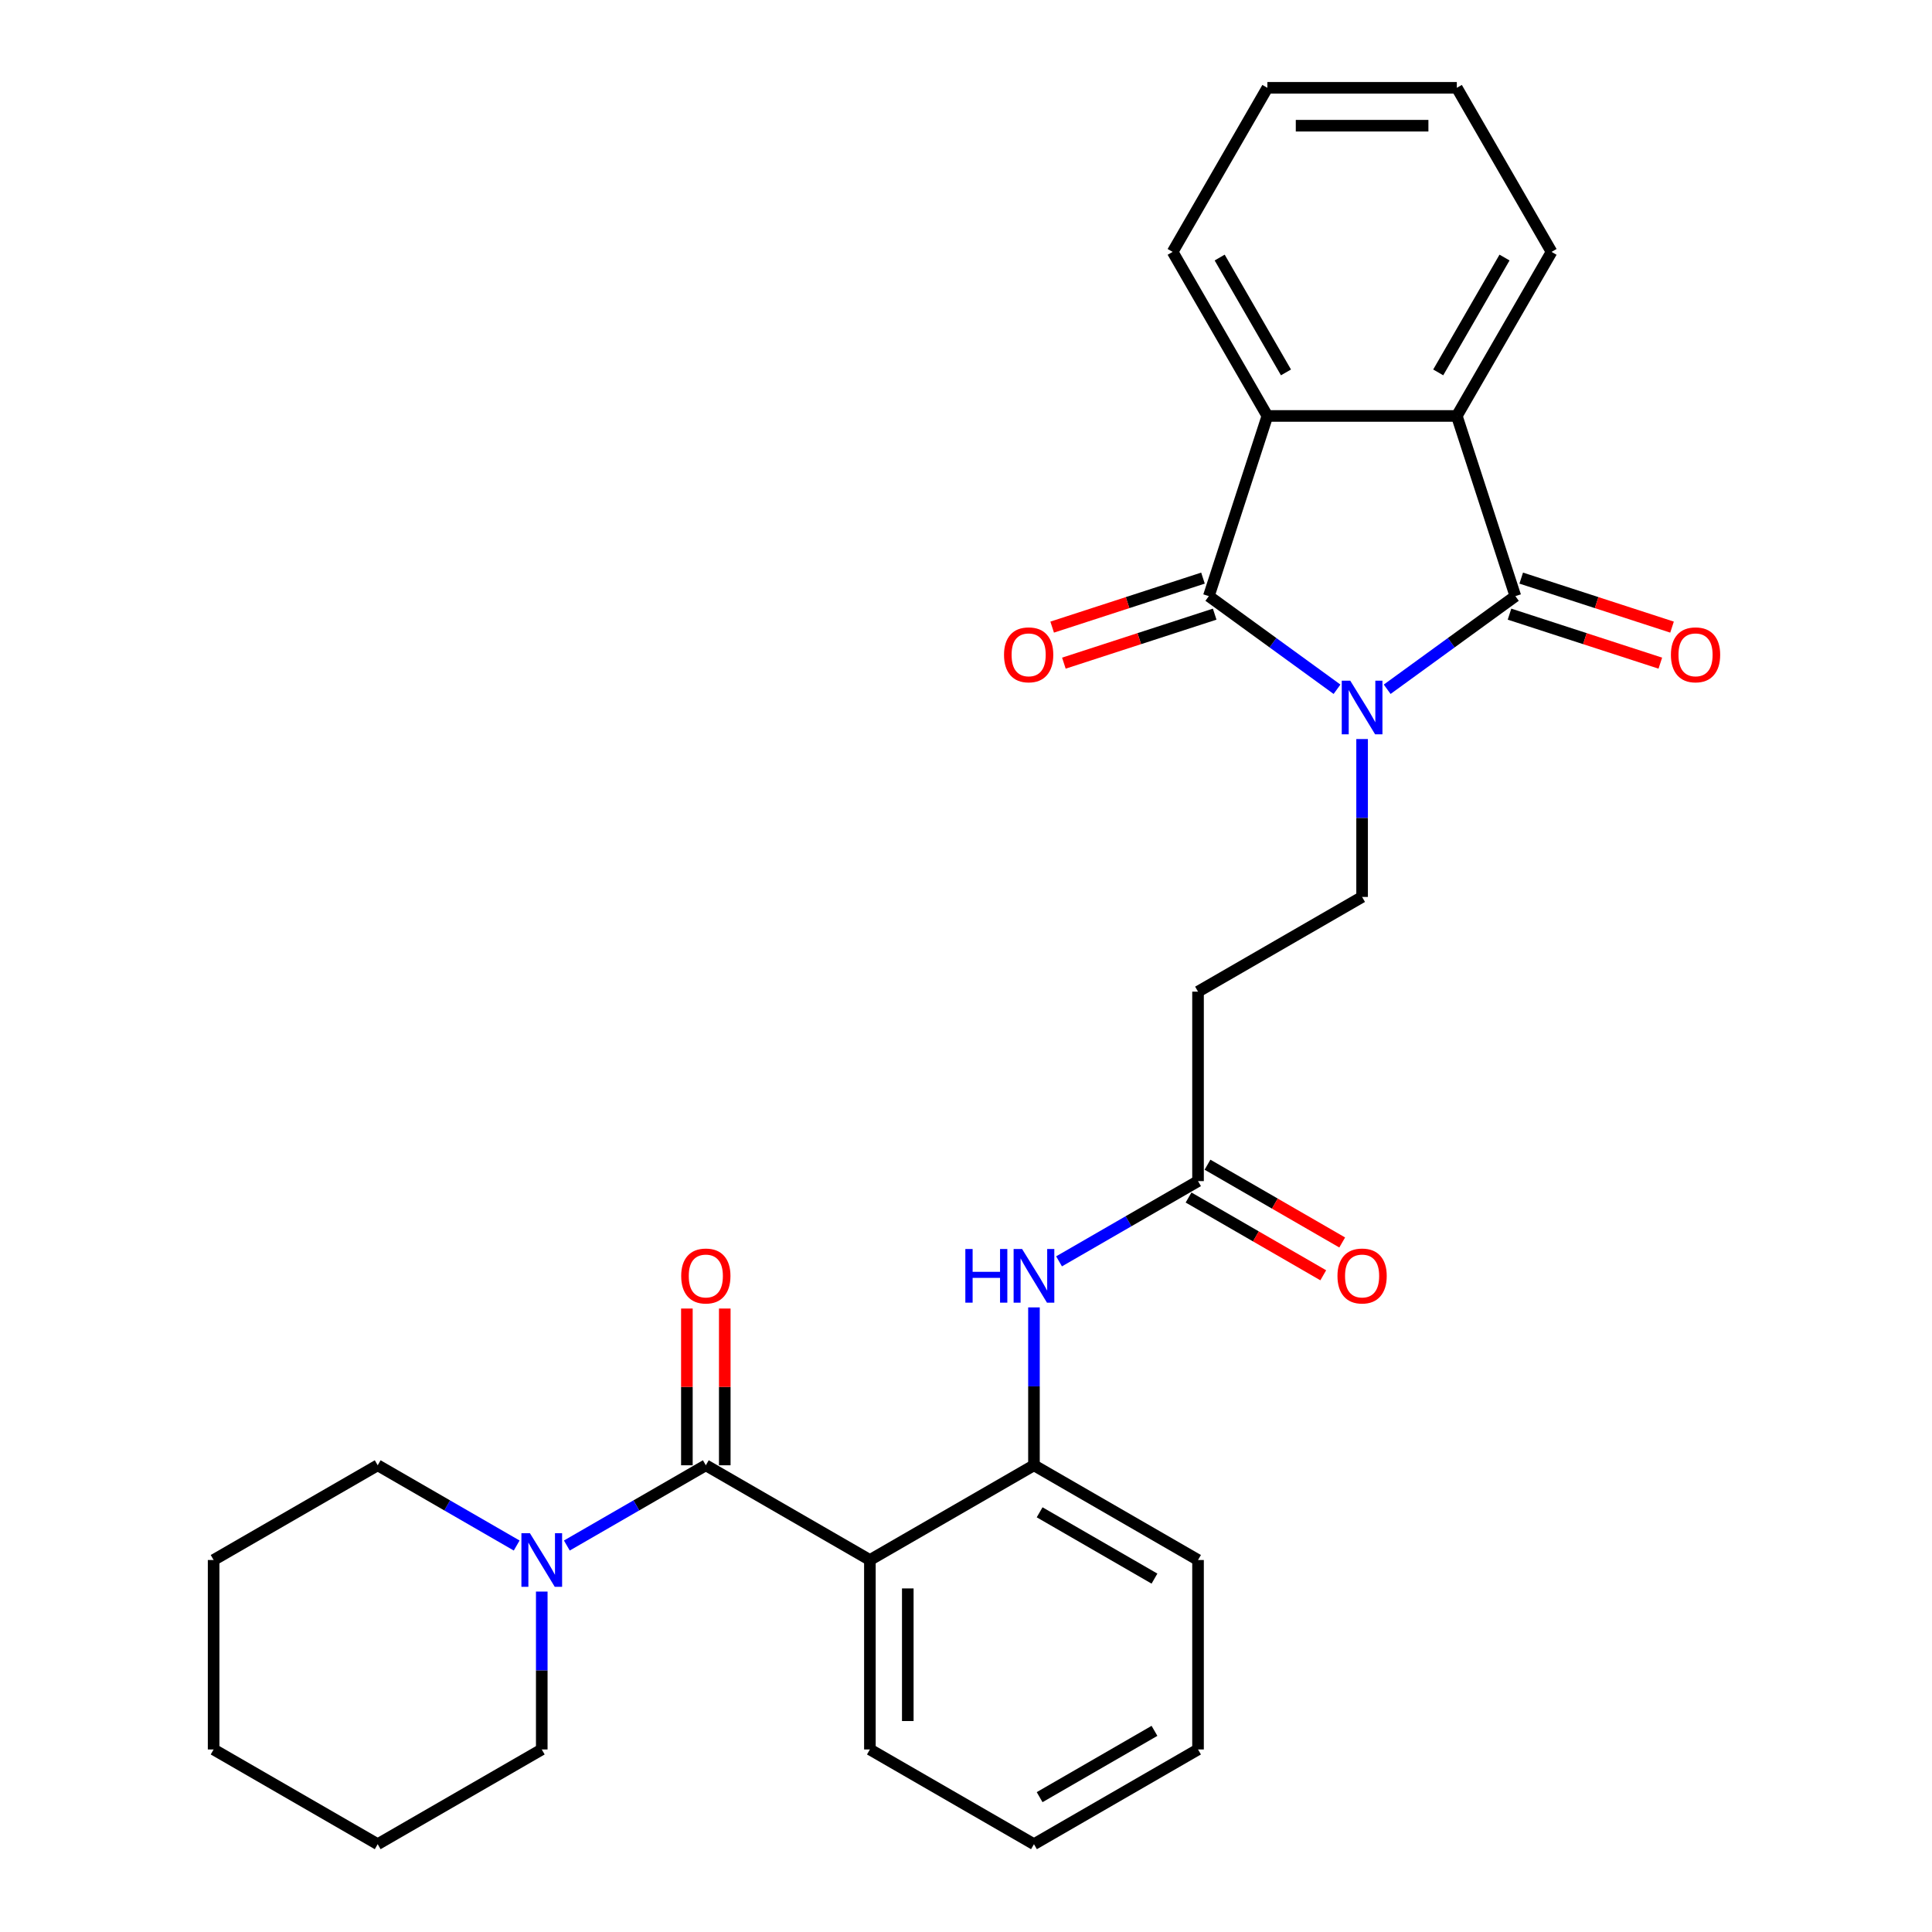 <?xml version='1.0' encoding='iso-8859-1'?>
<svg version='1.1' baseProfile='full'
              xmlns='http://www.w3.org/2000/svg'
                      xmlns:rdkit='http://www.rdkit.org/xml'
                      xmlns:xlink='http://www.w3.org/1999/xlink'
                  xml:space='preserve'
width='1000px' height='1000px' viewBox='0 0 1000 1000'>
<!-- END OF HEADER -->
<rect style='opacity:1.0;fill:#FFFFFF;stroke:none' width='1000' height='1000' x='0' y='0'> </rect>
<path class='bond-0' d='M 718.003,356.761 L 751.177,332.659' style='fill:none;fill-rule:evenodd;stroke:#0000FF;stroke-width:6px;stroke-linecap:butt;stroke-linejoin:miter;stroke-opacity:1' />
<path class='bond-0' d='M 751.177,332.659 L 784.351,308.556' style='fill:none;fill-rule:evenodd;stroke:#000000;stroke-width:6px;stroke-linecap:butt;stroke-linejoin:miter;stroke-opacity:1' />
<path class='bond-1' d='M 692.037,356.761 L 658.863,332.659' style='fill:none;fill-rule:evenodd;stroke:#0000FF;stroke-width:6px;stroke-linecap:butt;stroke-linejoin:miter;stroke-opacity:1' />
<path class='bond-1' d='M 658.863,332.659 L 625.689,308.556' style='fill:none;fill-rule:evenodd;stroke:#000000;stroke-width:6px;stroke-linecap:butt;stroke-linejoin:miter;stroke-opacity:1' />
<path class='bond-8' d='M 705.02,382.53 L 705.02,423.391' style='fill:none;fill-rule:evenodd;stroke:#0000FF;stroke-width:6px;stroke-linecap:butt;stroke-linejoin:miter;stroke-opacity:1' />
<path class='bond-8' d='M 705.02,423.391 L 705.02,464.252' style='fill:none;fill-rule:evenodd;stroke:#000000;stroke-width:6px;stroke-linecap:butt;stroke-linejoin:miter;stroke-opacity:1' />
<path class='bond-4' d='M 784.351,308.556 L 754.049,215.297' style='fill:none;fill-rule:evenodd;stroke:#000000;stroke-width:6px;stroke-linecap:butt;stroke-linejoin:miter;stroke-opacity:1' />
<path class='bond-12' d='M 781.321,317.882 L 820.351,330.564' style='fill:none;fill-rule:evenodd;stroke:#000000;stroke-width:6px;stroke-linecap:butt;stroke-linejoin:miter;stroke-opacity:1' />
<path class='bond-12' d='M 820.351,330.564 L 859.381,343.246' style='fill:none;fill-rule:evenodd;stroke:#FF0000;stroke-width:6px;stroke-linecap:butt;stroke-linejoin:miter;stroke-opacity:1' />
<path class='bond-12' d='M 787.381,299.23 L 826.411,311.912' style='fill:none;fill-rule:evenodd;stroke:#000000;stroke-width:6px;stroke-linecap:butt;stroke-linejoin:miter;stroke-opacity:1' />
<path class='bond-12' d='M 826.411,311.912 L 865.442,324.594' style='fill:none;fill-rule:evenodd;stroke:#FF0000;stroke-width:6px;stroke-linecap:butt;stroke-linejoin:miter;stroke-opacity:1' />
<path class='bond-5' d='M 625.689,308.556 L 655.991,215.297' style='fill:none;fill-rule:evenodd;stroke:#000000;stroke-width:6px;stroke-linecap:butt;stroke-linejoin:miter;stroke-opacity:1' />
<path class='bond-13' d='M 622.659,299.23 L 583.629,311.912' style='fill:none;fill-rule:evenodd;stroke:#000000;stroke-width:6px;stroke-linecap:butt;stroke-linejoin:miter;stroke-opacity:1' />
<path class='bond-13' d='M 583.629,311.912 L 544.599,324.594' style='fill:none;fill-rule:evenodd;stroke:#FF0000;stroke-width:6px;stroke-linecap:butt;stroke-linejoin:miter;stroke-opacity:1' />
<path class='bond-13' d='M 628.719,317.882 L 589.689,330.564' style='fill:none;fill-rule:evenodd;stroke:#000000;stroke-width:6px;stroke-linecap:butt;stroke-linejoin:miter;stroke-opacity:1' />
<path class='bond-13' d='M 589.689,330.564 L 550.659,343.246' style='fill:none;fill-rule:evenodd;stroke:#FF0000;stroke-width:6px;stroke-linecap:butt;stroke-linejoin:miter;stroke-opacity:1' />
<path class='bond-2' d='M 365.335,758.428 L 450.256,807.458' style='fill:none;fill-rule:evenodd;stroke:#000000;stroke-width:6px;stroke-linecap:butt;stroke-linejoin:miter;stroke-opacity:1' />
<path class='bond-6' d='M 365.335,758.428 L 329.366,779.195' style='fill:none;fill-rule:evenodd;stroke:#000000;stroke-width:6px;stroke-linecap:butt;stroke-linejoin:miter;stroke-opacity:1' />
<path class='bond-6' d='M 329.366,779.195 L 293.397,799.962' style='fill:none;fill-rule:evenodd;stroke:#0000FF;stroke-width:6px;stroke-linecap:butt;stroke-linejoin:miter;stroke-opacity:1' />
<path class='bond-14' d='M 375.141,758.428 L 375.141,717.861' style='fill:none;fill-rule:evenodd;stroke:#000000;stroke-width:6px;stroke-linecap:butt;stroke-linejoin:miter;stroke-opacity:1' />
<path class='bond-14' d='M 375.141,717.861 L 375.141,677.295' style='fill:none;fill-rule:evenodd;stroke:#FF0000;stroke-width:6px;stroke-linecap:butt;stroke-linejoin:miter;stroke-opacity:1' />
<path class='bond-14' d='M 355.529,758.428 L 355.529,717.861' style='fill:none;fill-rule:evenodd;stroke:#000000;stroke-width:6px;stroke-linecap:butt;stroke-linejoin:miter;stroke-opacity:1' />
<path class='bond-14' d='M 355.529,717.861 L 355.529,677.295' style='fill:none;fill-rule:evenodd;stroke:#FF0000;stroke-width:6px;stroke-linecap:butt;stroke-linejoin:miter;stroke-opacity:1' />
<path class='bond-3' d='M 450.256,807.458 L 535.178,758.428' style='fill:none;fill-rule:evenodd;stroke:#000000;stroke-width:6px;stroke-linecap:butt;stroke-linejoin:miter;stroke-opacity:1' />
<path class='bond-16' d='M 450.256,807.458 L 450.256,905.516' style='fill:none;fill-rule:evenodd;stroke:#000000;stroke-width:6px;stroke-linecap:butt;stroke-linejoin:miter;stroke-opacity:1' />
<path class='bond-16' d='M 469.868,822.166 L 469.868,890.807' style='fill:none;fill-rule:evenodd;stroke:#000000;stroke-width:6px;stroke-linecap:butt;stroke-linejoin:miter;stroke-opacity:1' />
<path class='bond-17' d='M 754.049,215.297 L 803.079,130.376' style='fill:none;fill-rule:evenodd;stroke:#000000;stroke-width:6px;stroke-linecap:butt;stroke-linejoin:miter;stroke-opacity:1' />
<path class='bond-17' d='M 744.42,192.753 L 778.74,133.308' style='fill:none;fill-rule:evenodd;stroke:#000000;stroke-width:6px;stroke-linecap:butt;stroke-linejoin:miter;stroke-opacity:1' />
<path class='bond-29' d='M 754.049,215.297 L 655.991,215.297' style='fill:none;fill-rule:evenodd;stroke:#000000;stroke-width:6px;stroke-linecap:butt;stroke-linejoin:miter;stroke-opacity:1' />
<path class='bond-18' d='M 655.991,215.297 L 606.961,130.376' style='fill:none;fill-rule:evenodd;stroke:#000000;stroke-width:6px;stroke-linecap:butt;stroke-linejoin:miter;stroke-opacity:1' />
<path class='bond-18' d='M 665.621,192.753 L 631.3,133.308' style='fill:none;fill-rule:evenodd;stroke:#000000;stroke-width:6px;stroke-linecap:butt;stroke-linejoin:miter;stroke-opacity:1' />
<path class='bond-19' d='M 267.431,799.962 L 231.462,779.195' style='fill:none;fill-rule:evenodd;stroke:#0000FF;stroke-width:6px;stroke-linecap:butt;stroke-linejoin:miter;stroke-opacity:1' />
<path class='bond-19' d='M 231.462,779.195 L 195.493,758.428' style='fill:none;fill-rule:evenodd;stroke:#000000;stroke-width:6px;stroke-linecap:butt;stroke-linejoin:miter;stroke-opacity:1' />
<path class='bond-20' d='M 280.414,823.794 L 280.414,864.655' style='fill:none;fill-rule:evenodd;stroke:#0000FF;stroke-width:6px;stroke-linecap:butt;stroke-linejoin:miter;stroke-opacity:1' />
<path class='bond-20' d='M 280.414,864.655 L 280.414,905.516' style='fill:none;fill-rule:evenodd;stroke:#000000;stroke-width:6px;stroke-linecap:butt;stroke-linejoin:miter;stroke-opacity:1' />
<path class='bond-7' d='M 535.178,758.428 L 535.178,717.567' style='fill:none;fill-rule:evenodd;stroke:#000000;stroke-width:6px;stroke-linecap:butt;stroke-linejoin:miter;stroke-opacity:1' />
<path class='bond-7' d='M 535.178,717.567 L 535.178,676.706' style='fill:none;fill-rule:evenodd;stroke:#0000FF;stroke-width:6px;stroke-linecap:butt;stroke-linejoin:miter;stroke-opacity:1' />
<path class='bond-21' d='M 535.178,758.428 L 620.099,807.458' style='fill:none;fill-rule:evenodd;stroke:#000000;stroke-width:6px;stroke-linecap:butt;stroke-linejoin:miter;stroke-opacity:1' />
<path class='bond-21' d='M 538.11,782.767 L 597.555,817.087' style='fill:none;fill-rule:evenodd;stroke:#000000;stroke-width:6px;stroke-linecap:butt;stroke-linejoin:miter;stroke-opacity:1' />
<path class='bond-11' d='M 705.02,464.252 L 620.099,513.282' style='fill:none;fill-rule:evenodd;stroke:#000000;stroke-width:6px;stroke-linecap:butt;stroke-linejoin:miter;stroke-opacity:1' />
<path class='bond-9' d='M 548.161,652.874 L 584.13,632.107' style='fill:none;fill-rule:evenodd;stroke:#0000FF;stroke-width:6px;stroke-linecap:butt;stroke-linejoin:miter;stroke-opacity:1' />
<path class='bond-9' d='M 584.13,632.107 L 620.099,611.34' style='fill:none;fill-rule:evenodd;stroke:#000000;stroke-width:6px;stroke-linecap:butt;stroke-linejoin:miter;stroke-opacity:1' />
<path class='bond-10' d='M 620.099,611.34 L 620.099,513.282' style='fill:none;fill-rule:evenodd;stroke:#000000;stroke-width:6px;stroke-linecap:butt;stroke-linejoin:miter;stroke-opacity:1' />
<path class='bond-15' d='M 615.196,619.832 L 650.057,639.959' style='fill:none;fill-rule:evenodd;stroke:#000000;stroke-width:6px;stroke-linecap:butt;stroke-linejoin:miter;stroke-opacity:1' />
<path class='bond-15' d='M 650.057,639.959 L 684.918,660.087' style='fill:none;fill-rule:evenodd;stroke:#FF0000;stroke-width:6px;stroke-linecap:butt;stroke-linejoin:miter;stroke-opacity:1' />
<path class='bond-15' d='M 625.002,602.848 L 659.863,622.975' style='fill:none;fill-rule:evenodd;stroke:#000000;stroke-width:6px;stroke-linecap:butt;stroke-linejoin:miter;stroke-opacity:1' />
<path class='bond-15' d='M 659.863,622.975 L 694.724,643.102' style='fill:none;fill-rule:evenodd;stroke:#FF0000;stroke-width:6px;stroke-linecap:butt;stroke-linejoin:miter;stroke-opacity:1' />
<path class='bond-31' d='M 450.256,905.516 L 535.178,954.545' style='fill:none;fill-rule:evenodd;stroke:#000000;stroke-width:6px;stroke-linecap:butt;stroke-linejoin:miter;stroke-opacity:1' />
<path class='bond-24' d='M 803.079,130.376 L 754.049,45.455' style='fill:none;fill-rule:evenodd;stroke:#000000;stroke-width:6px;stroke-linecap:butt;stroke-linejoin:miter;stroke-opacity:1' />
<path class='bond-23' d='M 606.961,130.376 L 655.991,45.455' style='fill:none;fill-rule:evenodd;stroke:#000000;stroke-width:6px;stroke-linecap:butt;stroke-linejoin:miter;stroke-opacity:1' />
<path class='bond-26' d='M 195.493,758.428 L 110.571,807.458' style='fill:none;fill-rule:evenodd;stroke:#000000;stroke-width:6px;stroke-linecap:butt;stroke-linejoin:miter;stroke-opacity:1' />
<path class='bond-25' d='M 280.414,905.516 L 195.493,954.545' style='fill:none;fill-rule:evenodd;stroke:#000000;stroke-width:6px;stroke-linecap:butt;stroke-linejoin:miter;stroke-opacity:1' />
<path class='bond-27' d='M 620.099,807.458 L 620.099,905.516' style='fill:none;fill-rule:evenodd;stroke:#000000;stroke-width:6px;stroke-linecap:butt;stroke-linejoin:miter;stroke-opacity:1' />
<path class='bond-22' d='M 535.178,954.545 L 620.099,905.516' style='fill:none;fill-rule:evenodd;stroke:#000000;stroke-width:6px;stroke-linecap:butt;stroke-linejoin:miter;stroke-opacity:1' />
<path class='bond-22' d='M 538.11,930.207 L 597.555,895.886' style='fill:none;fill-rule:evenodd;stroke:#000000;stroke-width:6px;stroke-linecap:butt;stroke-linejoin:miter;stroke-opacity:1' />
<path class='bond-30' d='M 655.991,45.455 L 754.049,45.455' style='fill:none;fill-rule:evenodd;stroke:#000000;stroke-width:6px;stroke-linecap:butt;stroke-linejoin:miter;stroke-opacity:1' />
<path class='bond-30' d='M 670.7,65.066 L 739.341,65.066' style='fill:none;fill-rule:evenodd;stroke:#000000;stroke-width:6px;stroke-linecap:butt;stroke-linejoin:miter;stroke-opacity:1' />
<path class='bond-28' d='M 195.493,954.545 L 110.571,905.516' style='fill:none;fill-rule:evenodd;stroke:#000000;stroke-width:6px;stroke-linecap:butt;stroke-linejoin:miter;stroke-opacity:1' />
<path class='bond-32' d='M 110.571,807.458 L 110.571,905.516' style='fill:none;fill-rule:evenodd;stroke:#000000;stroke-width:6px;stroke-linecap:butt;stroke-linejoin:miter;stroke-opacity:1' />
<path  class='atom-0' d='M 698.882 352.309
L 707.981 367.017
Q 708.884 368.469, 710.335 371.097
Q 711.786 373.725, 711.865 373.882
L 711.865 352.309
L 715.552 352.309
L 715.552 380.079
L 711.747 380.079
L 701.98 363.997
Q 700.843 362.115, 699.627 359.957
Q 698.45 357.8, 698.097 357.133
L 698.097 380.079
L 694.489 380.079
L 694.489 352.309
L 698.882 352.309
' fill='#0000FF'/>
<path  class='atom-7' d='M 274.275 793.572
L 283.375 808.281
Q 284.277 809.732, 285.729 812.36
Q 287.18 814.988, 287.258 815.145
L 287.258 793.572
L 290.945 793.572
L 290.945 821.343
L 287.141 821.343
L 277.374 805.261
Q 276.237 803.378, 275.021 801.221
Q 273.844 799.064, 273.491 798.397
L 273.491 821.343
L 269.882 821.343
L 269.882 793.572
L 274.275 793.572
' fill='#0000FF'/>
<path  class='atom-10' d='M 499.661 646.485
L 503.426 646.485
L 503.426 658.291
L 517.625 658.291
L 517.625 646.485
L 521.391 646.485
L 521.391 674.255
L 517.625 674.255
L 517.625 661.429
L 503.426 661.429
L 503.426 674.255
L 499.661 674.255
L 499.661 646.485
' fill='#0000FF'/>
<path  class='atom-10' d='M 529.039 646.485
L 538.139 661.193
Q 539.041 662.645, 540.492 665.273
Q 541.944 667.901, 542.022 668.057
L 542.022 646.485
L 545.709 646.485
L 545.709 674.255
L 541.904 674.255
L 532.138 658.173
Q 531 656.29, 529.784 654.133
Q 528.608 651.976, 528.255 651.309
L 528.255 674.255
L 524.646 674.255
L 524.646 646.485
L 529.039 646.485
' fill='#0000FF'/>
<path  class='atom-13' d='M 864.863 338.937
Q 864.863 332.269, 868.158 328.542
Q 871.452 324.816, 877.61 324.816
Q 883.769 324.816, 887.063 328.542
Q 890.358 332.269, 890.358 338.937
Q 890.358 345.683, 887.024 349.527
Q 883.69 353.332, 877.61 353.332
Q 871.492 353.332, 868.158 349.527
Q 864.863 345.722, 864.863 338.937
M 877.61 350.194
Q 881.847 350.194, 884.122 347.37
Q 886.436 344.506, 886.436 338.937
Q 886.436 333.485, 884.122 330.739
Q 881.847 327.954, 877.61 327.954
Q 873.374 327.954, 871.06 330.7
Q 868.785 333.445, 868.785 338.937
Q 868.785 344.546, 871.06 347.37
Q 873.374 350.194, 877.61 350.194
' fill='#FF0000'/>
<path  class='atom-14' d='M 519.682 338.937
Q 519.682 332.269, 522.977 328.542
Q 526.272 324.816, 532.43 324.816
Q 538.588 324.816, 541.883 328.542
Q 545.177 332.269, 545.177 338.937
Q 545.177 345.683, 541.843 349.527
Q 538.509 353.332, 532.43 353.332
Q 526.311 353.332, 522.977 349.527
Q 519.682 345.722, 519.682 338.937
M 532.43 350.194
Q 536.666 350.194, 538.941 347.37
Q 541.255 344.506, 541.255 338.937
Q 541.255 333.485, 538.941 330.739
Q 536.666 327.954, 532.43 327.954
Q 528.194 327.954, 525.879 330.7
Q 523.604 333.445, 523.604 338.937
Q 523.604 344.546, 525.879 347.37
Q 528.194 350.194, 532.43 350.194
' fill='#FF0000'/>
<path  class='atom-15' d='M 352.587 660.448
Q 352.587 653.78, 355.882 650.054
Q 359.177 646.328, 365.335 646.328
Q 371.493 646.328, 374.788 650.054
Q 378.083 653.78, 378.083 660.448
Q 378.083 667.194, 374.749 671.038
Q 371.415 674.843, 365.335 674.843
Q 359.216 674.843, 355.882 671.038
Q 352.587 667.234, 352.587 660.448
M 365.335 671.705
Q 369.571 671.705, 371.846 668.881
Q 374.16 666.018, 374.16 660.448
Q 374.16 654.996, 371.846 652.25
Q 369.571 649.465, 365.335 649.465
Q 361.099 649.465, 358.785 652.211
Q 356.51 654.957, 356.51 660.448
Q 356.51 666.057, 358.785 668.881
Q 361.099 671.705, 365.335 671.705
' fill='#FF0000'/>
<path  class='atom-16' d='M 692.272 660.448
Q 692.272 653.78, 695.567 650.054
Q 698.862 646.328, 705.02 646.328
Q 711.178 646.328, 714.473 650.054
Q 717.768 653.78, 717.768 660.448
Q 717.768 667.194, 714.434 671.038
Q 711.1 674.843, 705.02 674.843
Q 698.901 674.843, 695.567 671.038
Q 692.272 667.234, 692.272 660.448
M 705.02 671.705
Q 709.256 671.705, 711.531 668.881
Q 713.845 666.018, 713.845 660.448
Q 713.845 654.996, 711.531 652.25
Q 709.256 649.465, 705.02 649.465
Q 700.784 649.465, 698.47 652.211
Q 696.195 654.957, 696.195 660.448
Q 696.195 666.057, 698.47 668.881
Q 700.784 671.705, 705.02 671.705
' fill='#FF0000'/>
</svg>
